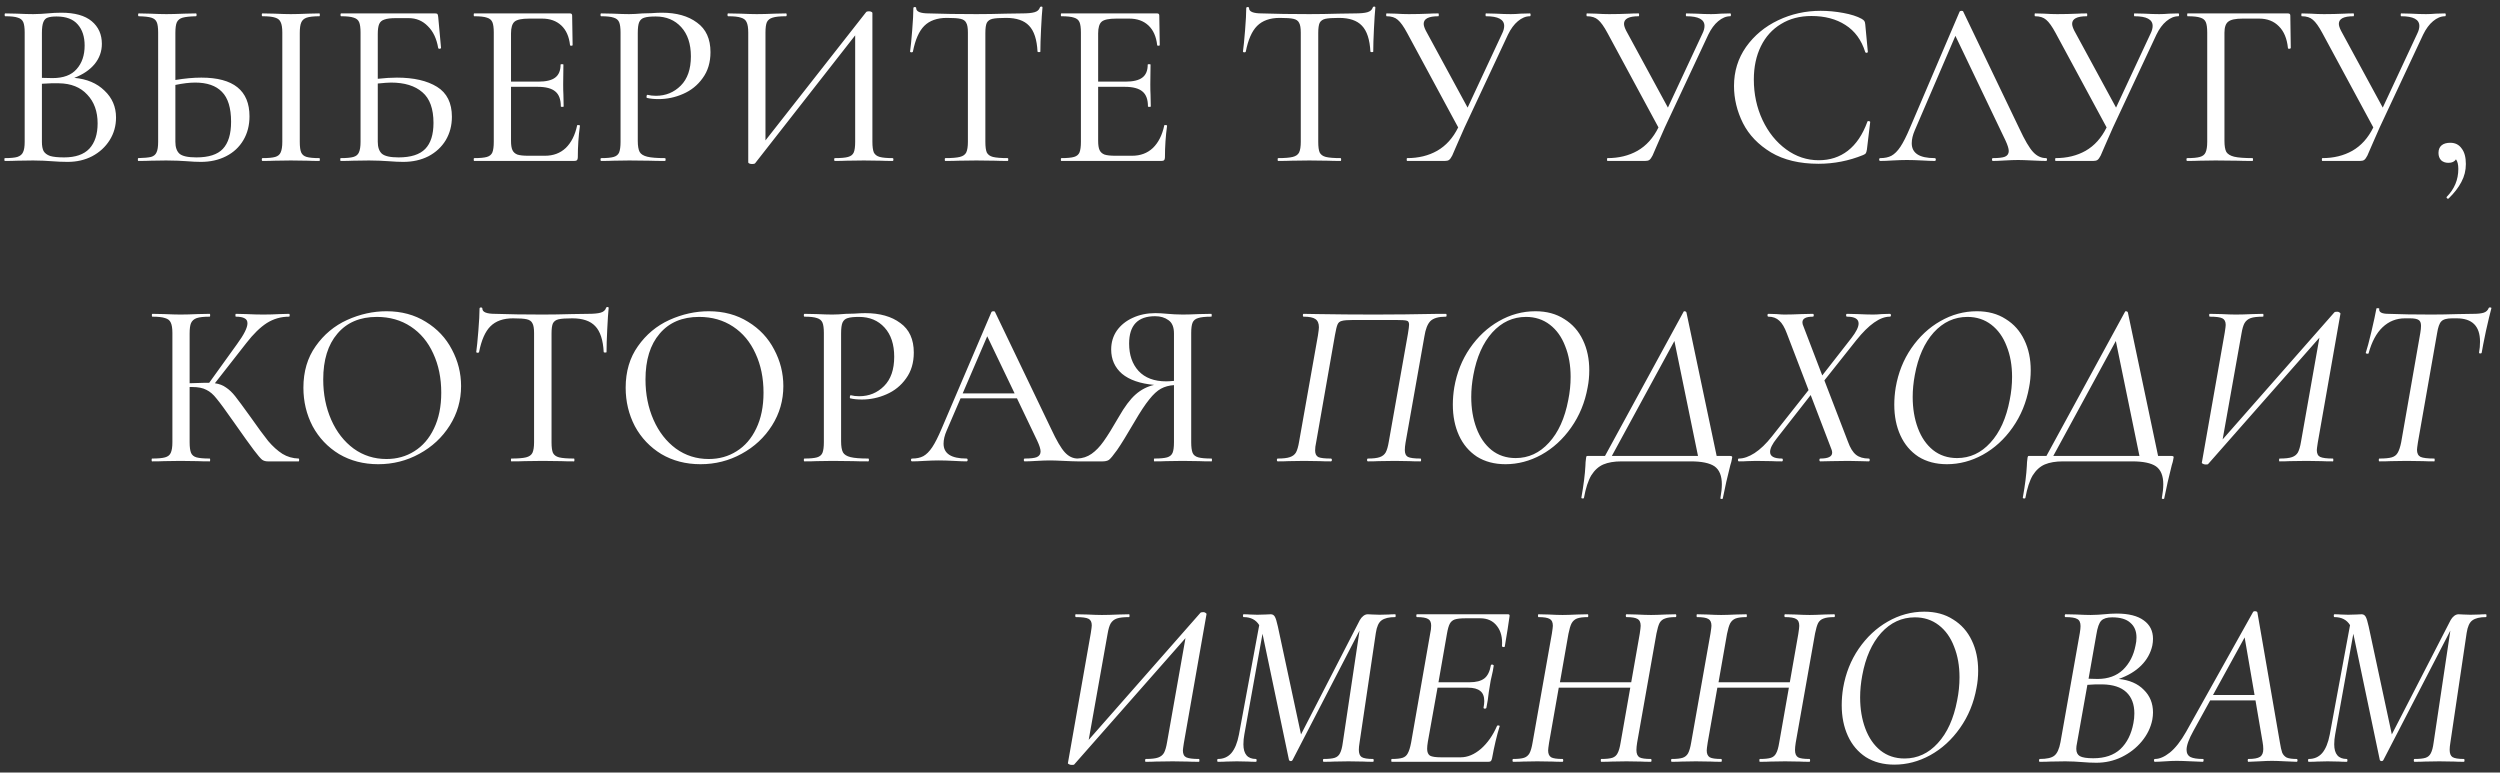 <?xml version="1.0" encoding="UTF-8"?> <svg xmlns="http://www.w3.org/2000/svg" width="233" height="72" viewBox="0 0 233 72" fill="none"><rect x="0" y="0" width="233" height="72" fill="#333333" stroke="none"/> <path d="M6.92 7.256C8.093 7.359 9.032 7.755 9.736 8.444C10.454 9.119 10.814 9.955 10.814 10.952C10.814 11.729 10.616 12.433 10.22 13.064C9.824 13.695 9.281 14.193 8.592 14.56C7.917 14.912 7.155 15.088 6.304 15.088C5.835 15.088 5.321 15.066 4.764 15.022C4.559 15.007 4.317 14.993 4.038 14.978C3.759 14.963 3.444 14.956 3.092 14.956L1.574 14.978C1.295 14.993 0.921 15 0.452 15C0.423 15 0.408 14.956 0.408 14.868C0.408 14.78 0.423 14.736 0.452 14.736C0.98 14.736 1.369 14.699 1.618 14.626C1.882 14.538 2.058 14.391 2.146 14.186C2.249 13.981 2.3 13.658 2.3 13.218V3.032C2.3 2.592 2.256 2.269 2.168 2.064C2.08 1.859 1.911 1.719 1.662 1.646C1.413 1.558 1.024 1.514 0.496 1.514C0.452 1.514 0.43 1.47 0.43 1.382C0.43 1.294 0.452 1.25 0.496 1.25L1.574 1.272C2.19 1.301 2.696 1.316 3.092 1.316C3.356 1.316 3.598 1.309 3.818 1.294C4.053 1.279 4.251 1.265 4.412 1.25C4.867 1.206 5.299 1.184 5.71 1.184C6.971 1.184 7.917 1.448 8.548 1.976C9.179 2.504 9.494 3.208 9.494 4.088C9.494 4.792 9.267 5.423 8.812 5.98C8.357 6.523 7.727 6.948 6.92 7.256ZM5.27 1.536C4.903 1.536 4.625 1.573 4.434 1.646C4.258 1.705 4.126 1.844 4.038 2.064C3.95 2.284 3.906 2.621 3.906 3.076V7.256L4.896 7.278C5.908 7.278 6.656 6.999 7.14 6.442C7.639 5.885 7.888 5.151 7.888 4.242C7.888 3.421 7.675 2.768 7.25 2.284C6.825 1.785 6.165 1.536 5.27 1.536ZM5.974 14.67C7.03 14.67 7.815 14.399 8.328 13.856C8.841 13.299 9.098 12.514 9.098 11.502C9.098 10.387 8.775 9.493 8.13 8.818C7.499 8.129 6.619 7.777 5.49 7.762C5.079 7.747 4.551 7.762 3.906 7.806V13.218C3.906 13.585 3.957 13.871 4.06 14.076C4.177 14.281 4.383 14.435 4.676 14.538C4.969 14.626 5.402 14.67 5.974 14.67ZM18.765 7.234C21.757 7.234 23.253 8.437 23.253 10.842C23.253 11.678 23.063 12.419 22.681 13.064C22.3 13.709 21.765 14.208 21.075 14.56C20.386 14.912 19.601 15.088 18.721 15.088C18.34 15.088 17.885 15.066 17.357 15.022C17.152 15.007 16.888 14.993 16.565 14.978C16.257 14.963 15.898 14.956 15.487 14.956L14.035 14.978C13.757 14.993 13.375 15 12.891 15C12.862 15 12.847 14.956 12.847 14.868C12.847 14.78 12.862 14.736 12.891 14.736C13.434 14.721 13.83 14.685 14.079 14.626C14.329 14.553 14.497 14.413 14.585 14.208C14.688 14.003 14.739 13.673 14.739 13.218V3.032C14.739 2.577 14.695 2.255 14.607 2.064C14.519 1.859 14.351 1.719 14.101 1.646C13.867 1.573 13.478 1.529 12.935 1.514C12.891 1.514 12.869 1.47 12.869 1.382C12.869 1.294 12.891 1.25 12.935 1.25L13.969 1.272C14.585 1.301 15.099 1.316 15.509 1.316C15.949 1.316 16.507 1.301 17.181 1.272L18.259 1.25C18.303 1.25 18.325 1.294 18.325 1.382C18.325 1.47 18.303 1.514 18.259 1.514C17.702 1.529 17.291 1.573 17.027 1.646C16.763 1.719 16.58 1.866 16.477 2.086C16.389 2.291 16.345 2.621 16.345 3.076V7.454C17.225 7.307 18.032 7.234 18.765 7.234ZM29.765 14.736C29.795 14.736 29.809 14.78 29.809 14.868C29.809 14.956 29.795 15 29.765 15C29.311 15 28.951 14.993 28.687 14.978L27.103 14.956L25.585 14.978C25.307 14.993 24.933 15 24.463 15C24.419 15 24.397 14.956 24.397 14.868C24.397 14.78 24.419 14.736 24.463 14.736C25.006 14.736 25.402 14.699 25.651 14.626C25.901 14.553 26.069 14.413 26.157 14.208C26.26 13.988 26.311 13.658 26.311 13.218V3.032C26.311 2.592 26.26 2.269 26.157 2.064C26.069 1.859 25.901 1.719 25.651 1.646C25.402 1.558 25.006 1.514 24.463 1.514C24.419 1.514 24.397 1.47 24.397 1.382C24.397 1.294 24.419 1.25 24.463 1.25L25.585 1.272C26.201 1.301 26.707 1.316 27.103 1.316C27.529 1.316 28.064 1.301 28.709 1.272L29.765 1.25C29.795 1.25 29.809 1.294 29.809 1.382C29.809 1.47 29.795 1.514 29.765 1.514C29.237 1.514 28.841 1.558 28.577 1.646C28.328 1.734 28.159 1.888 28.071 2.108C27.983 2.313 27.939 2.636 27.939 3.076V13.218C27.939 13.673 27.983 14.003 28.071 14.208C28.159 14.413 28.328 14.553 28.577 14.626C28.827 14.699 29.223 14.736 29.765 14.736ZM18.303 14.67C19.447 14.67 20.269 14.406 20.767 13.878C21.281 13.335 21.537 12.492 21.537 11.348C21.537 10.057 21.251 9.126 20.679 8.554C20.122 7.982 19.293 7.696 18.193 7.696C17.665 7.696 17.049 7.769 16.345 7.916V13.218C16.345 13.717 16.47 14.083 16.719 14.318C16.983 14.553 17.511 14.67 18.303 14.67ZM36.991 7.234C38.56 7.234 39.807 7.52 40.731 8.092C41.655 8.664 42.117 9.595 42.117 10.886C42.117 11.693 41.926 12.419 41.545 13.064C41.163 13.695 40.628 14.193 39.939 14.56C39.249 14.912 38.465 15.088 37.585 15.088C37.203 15.088 36.734 15.066 36.177 15.022C35.957 15.007 35.693 14.993 35.385 14.978C35.077 14.963 34.747 14.956 34.395 14.956L32.877 14.978C32.598 14.993 32.224 15 31.755 15C31.725 15 31.711 14.956 31.711 14.868C31.711 14.78 31.725 14.736 31.755 14.736C32.297 14.736 32.693 14.699 32.943 14.626C33.192 14.553 33.361 14.413 33.449 14.208C33.551 13.988 33.603 13.658 33.603 13.218V3.032C33.603 2.592 33.559 2.269 33.471 2.064C33.383 1.859 33.214 1.719 32.965 1.646C32.715 1.558 32.327 1.514 31.799 1.514C31.755 1.514 31.733 1.47 31.733 1.382C31.733 1.294 31.755 1.25 31.799 1.25H40.555C40.672 1.25 40.745 1.272 40.775 1.316C40.804 1.36 40.826 1.448 40.841 1.58L41.105 4.462C41.105 4.506 41.061 4.535 40.973 4.55C40.899 4.55 40.855 4.528 40.841 4.484C40.694 3.604 40.371 2.922 39.873 2.438C39.389 1.939 38.795 1.69 38.091 1.69H36.881C36.411 1.69 36.059 1.734 35.825 1.822C35.59 1.895 35.429 2.035 35.341 2.24C35.253 2.445 35.209 2.753 35.209 3.164V7.344C35.869 7.271 36.463 7.234 36.991 7.234ZM37.145 14.67C38.289 14.67 39.117 14.406 39.631 13.878C40.144 13.35 40.401 12.543 40.401 11.458C40.401 10.138 40.056 9.185 39.367 8.598C38.677 7.997 37.702 7.696 36.441 7.696C36.206 7.696 35.795 7.725 35.209 7.784V13.218C35.209 13.717 35.333 14.083 35.583 14.318C35.847 14.553 36.367 14.67 37.145 14.67ZM53.786 11.7C53.786 11.656 53.83 11.641 53.918 11.656C54.006 11.656 54.05 11.678 54.05 11.722C53.918 12.675 53.852 13.658 53.852 14.67C53.852 14.787 53.823 14.875 53.764 14.934C53.72 14.978 53.632 15 53.5 15H44.194C44.165 15 44.15 14.956 44.15 14.868C44.15 14.78 44.165 14.736 44.194 14.736C44.737 14.736 45.133 14.699 45.382 14.626C45.631 14.553 45.8 14.413 45.888 14.208C45.976 13.988 46.02 13.658 46.02 13.218V3.032C46.02 2.592 45.976 2.269 45.888 2.064C45.8 1.859 45.631 1.719 45.382 1.646C45.133 1.558 44.737 1.514 44.194 1.514C44.165 1.514 44.15 1.47 44.15 1.382C44.15 1.294 44.165 1.25 44.194 1.25H53.126C53.258 1.25 53.324 1.316 53.324 1.448L53.368 4.198C53.368 4.242 53.324 4.264 53.236 4.264C53.163 4.264 53.126 4.242 53.126 4.198C53.038 3.406 52.767 2.797 52.312 2.372C51.857 1.947 51.263 1.734 50.53 1.734H49.32C48.631 1.734 48.176 1.829 47.956 2.02C47.736 2.211 47.626 2.577 47.626 3.12V7.608H50.156C50.889 7.608 51.417 7.483 51.74 7.234C52.077 6.985 52.246 6.581 52.246 6.024C52.246 5.995 52.29 5.98 52.378 5.98C52.466 5.98 52.51 5.995 52.51 6.024L52.488 7.85C52.488 8.275 52.495 8.598 52.51 8.818L52.532 9.918C52.532 9.947 52.488 9.962 52.4 9.962C52.312 9.962 52.268 9.947 52.268 9.918C52.268 9.273 52.099 8.811 51.762 8.532C51.425 8.239 50.875 8.092 50.112 8.092H47.626V13.13C47.626 13.511 47.67 13.797 47.758 13.988C47.846 14.179 48 14.318 48.22 14.406C48.44 14.479 48.777 14.516 49.232 14.516H50.794C51.571 14.516 52.217 14.274 52.73 13.79C53.243 13.291 53.595 12.595 53.786 11.7ZM59.441 13.13C59.441 13.599 59.5 13.944 59.617 14.164C59.734 14.369 59.969 14.516 60.321 14.604C60.673 14.692 61.223 14.736 61.971 14.736C62.015 14.736 62.037 14.78 62.037 14.868C62.037 14.956 62.015 15 61.971 15C61.37 15 60.9 14.993 60.563 14.978L58.649 14.956L57.153 14.978C56.889 14.993 56.515 15 56.031 15C55.987 15 55.965 14.956 55.965 14.868C55.965 14.78 55.987 14.736 56.031 14.736C56.559 14.736 56.948 14.699 57.197 14.626C57.446 14.553 57.615 14.413 57.703 14.208C57.791 13.988 57.835 13.658 57.835 13.218V3.032C57.835 2.592 57.791 2.269 57.703 2.064C57.615 1.859 57.446 1.719 57.197 1.646C56.948 1.558 56.559 1.514 56.031 1.514C55.987 1.514 55.965 1.47 55.965 1.382C55.965 1.294 55.987 1.25 56.031 1.25L57.153 1.272C57.769 1.301 58.26 1.316 58.627 1.316C58.979 1.316 59.397 1.294 59.881 1.25C60.057 1.25 60.328 1.243 60.695 1.228C61.076 1.199 61.406 1.184 61.685 1.184C63.049 1.184 64.142 1.492 64.963 2.108C65.799 2.709 66.217 3.626 66.217 4.858C66.217 5.811 65.975 6.618 65.491 7.278C65.022 7.938 64.413 8.429 63.665 8.752C62.932 9.075 62.169 9.236 61.377 9.236C60.952 9.236 60.592 9.199 60.299 9.126C60.27 9.126 60.255 9.089 60.255 9.016C60.255 8.972 60.262 8.928 60.277 8.884C60.306 8.84 60.336 8.825 60.365 8.84C60.585 8.899 60.842 8.928 61.135 8.928C62.044 8.928 62.814 8.613 63.445 7.982C64.076 7.351 64.391 6.442 64.391 5.254C64.391 4.095 64.09 3.186 63.489 2.526C62.888 1.866 62.096 1.536 61.113 1.536C60.629 1.536 60.277 1.573 60.057 1.646C59.837 1.705 59.676 1.844 59.573 2.064C59.485 2.269 59.441 2.607 59.441 3.076V13.13ZM83.2 14.736C83.244 14.736 83.266 14.78 83.266 14.868C83.266 14.956 83.244 15 83.2 15C82.73 15 82.364 14.993 82.1 14.978L80.516 14.956L78.866 14.978C78.602 14.993 78.25 15 77.81 15C77.766 15 77.744 14.956 77.744 14.868C77.744 14.78 77.766 14.736 77.81 14.736C78.382 14.736 78.792 14.699 79.042 14.626C79.306 14.553 79.482 14.413 79.57 14.208C79.658 14.003 79.702 13.673 79.702 13.218V3.296L70.374 15.22C70.33 15.264 70.234 15.286 70.088 15.286C70 15.286 69.919 15.271 69.846 15.242C69.772 15.213 69.736 15.176 69.736 15.132V3.032C69.736 2.592 69.684 2.269 69.582 2.064C69.494 1.859 69.318 1.719 69.054 1.646C68.804 1.558 68.408 1.514 67.866 1.514C67.822 1.514 67.8 1.47 67.8 1.382C67.8 1.294 67.822 1.25 67.866 1.25L69.01 1.272C69.655 1.301 70.161 1.316 70.528 1.316C71.012 1.316 71.576 1.301 72.222 1.272L73.256 1.25C73.3 1.25 73.322 1.294 73.322 1.382C73.322 1.47 73.3 1.514 73.256 1.514C72.684 1.514 72.266 1.558 72.002 1.646C71.752 1.719 71.576 1.859 71.474 2.064C71.386 2.269 71.342 2.592 71.342 3.032V13.086L80.714 1.14C80.758 1.081 80.846 1.052 80.978 1.052C81.066 1.052 81.139 1.067 81.198 1.096C81.271 1.125 81.308 1.162 81.308 1.206V13.218C81.308 13.658 81.352 13.988 81.44 14.208C81.542 14.413 81.726 14.553 81.99 14.626C82.254 14.699 82.657 14.736 83.2 14.736ZM88.25 1.668C87.341 1.668 86.637 1.917 86.138 2.416C85.654 2.9 85.302 3.699 85.082 4.814C85.068 4.858 85.016 4.88 84.928 4.88C84.855 4.865 84.818 4.843 84.818 4.814C84.877 4.403 84.943 3.743 85.016 2.834C85.09 1.925 85.126 1.235 85.126 0.766C85.126 0.693 85.17 0.656 85.258 0.656C85.346 0.656 85.39 0.693 85.39 0.766C85.39 1.089 85.786 1.25 86.578 1.25C87.84 1.294 89.314 1.316 91 1.316C91.866 1.316 92.782 1.301 93.75 1.272L95.246 1.25C95.774 1.25 96.163 1.213 96.412 1.14C96.676 1.067 96.845 0.92 96.918 0.7C96.933 0.641 96.977 0.612 97.05 0.612C97.124 0.612 97.16 0.641 97.16 0.7C97.116 1.125 97.072 1.785 97.028 2.68C96.984 3.56 96.962 4.271 96.962 4.814C96.962 4.843 96.918 4.858 96.83 4.858C96.757 4.858 96.713 4.843 96.698 4.814C96.64 3.685 96.376 2.878 95.906 2.394C95.452 1.91 94.74 1.668 93.772 1.668C93.186 1.668 92.76 1.697 92.496 1.756C92.247 1.815 92.071 1.939 91.968 2.13C91.88 2.321 91.836 2.636 91.836 3.076V13.218C91.836 13.673 91.88 14.003 91.968 14.208C92.071 14.413 92.262 14.553 92.54 14.626C92.834 14.699 93.296 14.736 93.926 14.736C93.956 14.736 93.97 14.78 93.97 14.868C93.97 14.956 93.956 15 93.926 15C93.428 15 93.032 14.993 92.738 14.978L91 14.956L89.328 14.978C89.035 14.993 88.624 15 88.096 15C88.067 15 88.052 14.956 88.052 14.868C88.052 14.78 88.067 14.736 88.096 14.736C88.712 14.736 89.167 14.699 89.46 14.626C89.754 14.553 89.952 14.413 90.054 14.208C90.157 13.988 90.208 13.658 90.208 13.218V3.032C90.208 2.607 90.157 2.306 90.054 2.13C89.966 1.939 89.79 1.815 89.526 1.756C89.277 1.697 88.852 1.668 88.25 1.668ZM108.507 11.7C108.507 11.656 108.551 11.641 108.639 11.656C108.727 11.656 108.771 11.678 108.771 11.722C108.639 12.675 108.573 13.658 108.573 14.67C108.573 14.787 108.543 14.875 108.485 14.934C108.441 14.978 108.353 15 108.221 15H98.915C98.885 15 98.871 14.956 98.871 14.868C98.871 14.78 98.885 14.736 98.915 14.736C99.457 14.736 99.853 14.699 100.103 14.626C100.352 14.553 100.521 14.413 100.609 14.208C100.697 13.988 100.741 13.658 100.741 13.218V3.032C100.741 2.592 100.697 2.269 100.609 2.064C100.521 1.859 100.352 1.719 100.103 1.646C99.853 1.558 99.457 1.514 98.915 1.514C98.885 1.514 98.871 1.47 98.871 1.382C98.871 1.294 98.885 1.25 98.915 1.25H107.847C107.979 1.25 108.045 1.316 108.045 1.448L108.089 4.198C108.089 4.242 108.045 4.264 107.957 4.264C107.883 4.264 107.847 4.242 107.847 4.198C107.759 3.406 107.487 2.797 107.033 2.372C106.578 1.947 105.984 1.734 105.251 1.734H104.041C103.351 1.734 102.897 1.829 102.677 2.02C102.457 2.211 102.347 2.577 102.347 3.12V7.608H104.877C105.61 7.608 106.138 7.483 106.461 7.234C106.798 6.985 106.967 6.581 106.967 6.024C106.967 5.995 107.011 5.98 107.099 5.98C107.187 5.98 107.231 5.995 107.231 6.024L107.209 7.85C107.209 8.275 107.216 8.598 107.231 8.818L107.253 9.918C107.253 9.947 107.209 9.962 107.121 9.962C107.033 9.962 106.989 9.947 106.989 9.918C106.989 9.273 106.82 8.811 106.483 8.532C106.145 8.239 105.595 8.092 104.833 8.092H102.347V13.13C102.347 13.511 102.391 13.797 102.479 13.988C102.567 14.179 102.721 14.318 102.941 14.406C103.161 14.479 103.498 14.516 103.953 14.516H105.515C106.292 14.516 106.937 14.274 107.451 13.79C107.964 13.291 108.316 12.595 108.507 11.7ZM119.274 1.668C118.365 1.668 117.661 1.917 117.162 2.416C116.678 2.9 116.326 3.699 116.106 4.814C116.091 4.858 116.04 4.88 115.952 4.88C115.879 4.865 115.842 4.843 115.842 4.814C115.901 4.403 115.967 3.743 116.04 2.834C116.113 1.925 116.15 1.235 116.15 0.766C116.15 0.693 116.194 0.656 116.282 0.656C116.37 0.656 116.414 0.693 116.414 0.766C116.414 1.089 116.81 1.25 117.602 1.25C118.863 1.294 120.337 1.316 122.024 1.316C122.889 1.316 123.806 1.301 124.774 1.272L126.27 1.25C126.798 1.25 127.187 1.213 127.436 1.14C127.7 1.067 127.869 0.92 127.942 0.7C127.957 0.641 128.001 0.612 128.074 0.612C128.147 0.612 128.184 0.641 128.184 0.7C128.14 1.125 128.096 1.785 128.052 2.68C128.008 3.56 127.986 4.271 127.986 4.814C127.986 4.843 127.942 4.858 127.854 4.858C127.781 4.858 127.737 4.843 127.722 4.814C127.663 3.685 127.399 2.878 126.93 2.394C126.475 1.91 125.764 1.668 124.796 1.668C124.209 1.668 123.784 1.697 123.52 1.756C123.271 1.815 123.095 1.939 122.992 2.13C122.904 2.321 122.86 2.636 122.86 3.076V13.218C122.86 13.673 122.904 14.003 122.992 14.208C123.095 14.413 123.285 14.553 123.564 14.626C123.857 14.699 124.319 14.736 124.95 14.736C124.979 14.736 124.994 14.78 124.994 14.868C124.994 14.956 124.979 15 124.95 15C124.451 15 124.055 14.993 123.762 14.978L122.024 14.956L120.352 14.978C120.059 14.993 119.648 15 119.12 15C119.091 15 119.076 14.956 119.076 14.868C119.076 14.78 119.091 14.736 119.12 14.736C119.736 14.736 120.191 14.699 120.484 14.626C120.777 14.553 120.975 14.413 121.078 14.208C121.181 13.988 121.232 13.658 121.232 13.218V3.032C121.232 2.607 121.181 2.306 121.078 2.13C120.99 1.939 120.814 1.815 120.55 1.756C120.301 1.697 119.875 1.668 119.274 1.668ZM142.588 1.25C142.632 1.25 142.654 1.294 142.654 1.382C142.654 1.47 142.632 1.514 142.588 1.514C142.207 1.514 141.833 1.668 141.466 1.976C141.114 2.269 140.806 2.687 140.542 3.23L136.494 11.876C136.304 12.316 136.142 12.683 136.01 12.976C135.893 13.255 135.79 13.489 135.702 13.68C135.57 14.003 135.453 14.274 135.35 14.494C135.248 14.699 135.145 14.839 135.042 14.912C134.954 14.971 134.822 15 134.646 15H131.148C131.119 15 131.104 14.956 131.104 14.868C131.104 14.78 131.119 14.736 131.148 14.736C132.204 14.736 133.136 14.509 133.942 14.054C134.764 13.585 135.416 12.859 135.9 11.876L131.148 3.076C130.826 2.475 130.532 2.064 130.268 1.844C130.019 1.624 129.674 1.514 129.234 1.514C129.205 1.514 129.19 1.47 129.19 1.382C129.19 1.294 129.205 1.25 129.234 1.25L130.07 1.272C130.51 1.301 130.921 1.316 131.302 1.316C131.933 1.316 132.571 1.301 133.216 1.272C133.422 1.257 133.7 1.25 134.052 1.25C134.082 1.25 134.096 1.294 134.096 1.382C134.096 1.47 134.082 1.514 134.052 1.514C133.143 1.514 132.688 1.749 132.688 2.218C132.688 2.379 132.754 2.592 132.886 2.856L136.78 10.028L139.992 3.142C140.124 2.878 140.19 2.636 140.19 2.416C140.19 1.815 139.626 1.514 138.496 1.514C138.467 1.514 138.452 1.47 138.452 1.382C138.452 1.294 138.467 1.25 138.496 1.25L139.42 1.272C139.948 1.301 140.41 1.316 140.806 1.316C141.1 1.316 141.408 1.301 141.73 1.272L142.588 1.25ZM161.258 1.25C161.302 1.25 161.324 1.294 161.324 1.382C161.324 1.47 161.302 1.514 161.258 1.514C160.877 1.514 160.503 1.668 160.136 1.976C159.784 2.269 159.476 2.687 159.212 3.23L155.164 11.876C154.973 12.316 154.812 12.683 154.68 12.976C154.563 13.255 154.46 13.489 154.372 13.68C154.24 14.003 154.123 14.274 154.02 14.494C153.917 14.699 153.815 14.839 153.712 14.912C153.624 14.971 153.492 15 153.316 15H149.818C149.789 15 149.774 14.956 149.774 14.868C149.774 14.78 149.789 14.736 149.818 14.736C150.874 14.736 151.805 14.509 152.612 14.054C153.433 13.585 154.086 12.859 154.57 11.876L149.818 3.076C149.495 2.475 149.202 2.064 148.938 1.844C148.689 1.624 148.344 1.514 147.904 1.514C147.875 1.514 147.86 1.47 147.86 1.382C147.86 1.294 147.875 1.25 147.904 1.25L148.74 1.272C149.18 1.301 149.591 1.316 149.972 1.316C150.603 1.316 151.241 1.301 151.886 1.272C152.091 1.257 152.37 1.25 152.722 1.25C152.751 1.25 152.766 1.294 152.766 1.382C152.766 1.47 152.751 1.514 152.722 1.514C151.813 1.514 151.358 1.749 151.358 2.218C151.358 2.379 151.424 2.592 151.556 2.856L155.45 10.028L158.662 3.142C158.794 2.878 158.86 2.636 158.86 2.416C158.86 1.815 158.295 1.514 157.166 1.514C157.137 1.514 157.122 1.47 157.122 1.382C157.122 1.294 157.137 1.25 157.166 1.25L158.09 1.272C158.618 1.301 159.08 1.316 159.476 1.316C159.769 1.316 160.077 1.301 160.4 1.272L161.258 1.25ZM169.683 1.008C170.373 1.008 171.077 1.074 171.795 1.206C172.514 1.338 173.086 1.521 173.511 1.756C173.629 1.829 173.709 1.895 173.753 1.954C173.797 2.013 173.827 2.115 173.841 2.262L174.083 4.836C174.083 4.88 174.047 4.909 173.973 4.924C173.9 4.924 173.856 4.902 173.841 4.858C173.489 3.729 172.873 2.885 171.993 2.328C171.128 1.771 170.072 1.492 168.825 1.492C167.74 1.492 166.794 1.741 165.987 2.24C165.181 2.724 164.557 3.413 164.117 4.308C163.677 5.203 163.457 6.237 163.457 7.41C163.457 8.774 163.729 10.035 164.271 11.194C164.814 12.338 165.547 13.247 166.471 13.922C167.395 14.597 168.407 14.934 169.507 14.934C170.549 14.934 171.451 14.641 172.213 14.054C172.991 13.453 173.599 12.551 174.039 11.348C174.039 11.304 174.069 11.282 174.127 11.282C174.171 11.282 174.208 11.289 174.237 11.304C174.281 11.319 174.303 11.341 174.303 11.37L173.995 13.944C173.966 14.12 173.929 14.237 173.885 14.296C173.856 14.34 173.775 14.391 173.643 14.45C172.309 14.993 170.923 15.264 169.485 15.264C167.725 15.264 166.251 14.912 165.063 14.208C163.875 13.489 163.003 12.58 162.445 11.48C161.888 10.365 161.609 9.207 161.609 8.004C161.609 6.655 161.983 5.445 162.731 4.374C163.494 3.303 164.491 2.475 165.723 1.888C166.955 1.301 168.275 1.008 169.683 1.008ZM190.692 14.736C190.751 14.736 190.78 14.78 190.78 14.868C190.78 14.956 190.751 15 190.692 15C190.413 15 189.981 14.985 189.394 14.956C188.807 14.927 188.375 14.912 188.096 14.912C187.759 14.912 187.341 14.927 186.842 14.956C186.373 14.985 186.006 15 185.742 15C185.683 15 185.654 14.956 185.654 14.868C185.654 14.78 185.683 14.736 185.742 14.736C186.27 14.736 186.644 14.692 186.864 14.604C187.099 14.501 187.216 14.325 187.216 14.076C187.216 13.856 187.113 13.526 186.908 13.086L182.244 3.34L178.46 12.14C178.269 12.58 178.174 12.983 178.174 13.35C178.174 14.274 178.885 14.736 180.308 14.736C180.381 14.736 180.418 14.78 180.418 14.868C180.418 14.956 180.381 15 180.308 15C180.044 15 179.663 14.985 179.164 14.956C178.607 14.927 178.123 14.912 177.712 14.912C177.345 14.912 176.898 14.927 176.37 14.956C175.93 14.985 175.556 15 175.248 15C175.175 15 175.138 14.956 175.138 14.868C175.138 14.78 175.175 14.736 175.248 14.736C175.659 14.736 176.003 14.663 176.282 14.516C176.575 14.355 176.854 14.076 177.118 13.68C177.382 13.284 177.675 12.705 177.998 11.942L182.64 1.074C182.669 1.03 182.728 1.008 182.816 1.008C182.904 1.008 182.955 1.03 182.97 1.074L188.206 11.986C188.705 13.057 189.13 13.783 189.482 14.164C189.834 14.545 190.237 14.736 190.692 14.736ZM203.024 1.25C203.068 1.25 203.09 1.294 203.09 1.382C203.09 1.47 203.068 1.514 203.024 1.514C202.642 1.514 202.268 1.668 201.902 1.976C201.55 2.269 201.242 2.687 200.978 3.23L196.93 11.876C196.739 12.316 196.578 12.683 196.446 12.976C196.328 13.255 196.226 13.489 196.138 13.68C196.006 14.003 195.888 14.274 195.786 14.494C195.683 14.699 195.58 14.839 195.478 14.912C195.39 14.971 195.258 15 195.082 15H191.584C191.554 15 191.54 14.956 191.54 14.868C191.54 14.78 191.554 14.736 191.584 14.736C192.64 14.736 193.571 14.509 194.378 14.054C195.199 13.585 195.852 12.859 196.336 11.876L191.584 3.076C191.261 2.475 190.968 2.064 190.704 1.844C190.454 1.624 190.11 1.514 189.67 1.514C189.64 1.514 189.626 1.47 189.626 1.382C189.626 1.294 189.64 1.25 189.67 1.25L190.506 1.272C190.946 1.301 191.356 1.316 191.738 1.316C192.368 1.316 193.006 1.301 193.652 1.272C193.857 1.257 194.136 1.25 194.488 1.25C194.517 1.25 194.532 1.294 194.532 1.382C194.532 1.47 194.517 1.514 194.488 1.514C193.578 1.514 193.124 1.749 193.124 2.218C193.124 2.379 193.19 2.592 193.322 2.856L197.216 10.028L200.428 3.142C200.56 2.878 200.626 2.636 200.626 2.416C200.626 1.815 200.061 1.514 198.932 1.514C198.902 1.514 198.888 1.47 198.888 1.382C198.888 1.294 198.902 1.25 198.932 1.25L199.856 1.272C200.384 1.301 200.846 1.316 201.242 1.316C201.535 1.316 201.843 1.301 202.166 1.272L203.024 1.25ZM203.843 15C203.799 15 203.777 14.956 203.777 14.868C203.777 14.78 203.799 14.736 203.843 14.736C204.386 14.736 204.782 14.699 205.031 14.626C205.295 14.553 205.471 14.413 205.559 14.208C205.662 13.988 205.713 13.658 205.713 13.218V3.032C205.713 2.592 205.669 2.269 205.581 2.064C205.493 1.859 205.325 1.719 205.075 1.646C204.826 1.558 204.43 1.514 203.887 1.514C203.858 1.514 203.843 1.47 203.843 1.382C203.843 1.294 203.858 1.25 203.887 1.25H213.237C213.384 1.25 213.457 1.316 213.457 1.448L213.501 4.462C213.501 4.506 213.457 4.535 213.369 4.55C213.281 4.55 213.237 4.528 213.237 4.484C213.149 3.604 212.871 2.929 212.401 2.46C211.932 1.976 211.316 1.734 210.553 1.734H209.013C208.353 1.734 207.906 1.829 207.671 2.02C207.437 2.196 207.319 2.541 207.319 3.054V13.13C207.319 13.599 207.378 13.944 207.495 14.164C207.627 14.369 207.869 14.516 208.221 14.604C208.588 14.692 209.16 14.736 209.937 14.736C209.967 14.736 209.981 14.78 209.981 14.868C209.981 14.956 209.967 15 209.937 15C209.336 15 208.867 14.993 208.529 14.978L206.483 14.956L204.987 14.978C204.709 14.993 204.327 15 203.843 15ZM227.881 1.25C227.925 1.25 227.947 1.294 227.947 1.382C227.947 1.47 227.925 1.514 227.881 1.514C227.5 1.514 227.126 1.668 226.759 1.976C226.407 2.269 226.099 2.687 225.835 3.23L221.787 11.876C221.596 12.316 221.435 12.683 221.303 12.976C221.186 13.255 221.083 13.489 220.995 13.68C220.863 14.003 220.746 14.274 220.643 14.494C220.54 14.699 220.438 14.839 220.335 14.912C220.247 14.971 220.115 15 219.939 15H216.441C216.412 15 216.397 14.956 216.397 14.868C216.397 14.78 216.412 14.736 216.441 14.736C217.497 14.736 218.428 14.509 219.235 14.054C220.056 13.585 220.709 12.859 221.193 11.876L216.441 3.076C216.118 2.475 215.825 2.064 215.561 1.844C215.312 1.624 214.967 1.514 214.527 1.514C214.498 1.514 214.483 1.47 214.483 1.382C214.483 1.294 214.498 1.25 214.527 1.25L215.363 1.272C215.803 1.301 216.214 1.316 216.595 1.316C217.226 1.316 217.864 1.301 218.509 1.272C218.714 1.257 218.993 1.25 219.345 1.25C219.374 1.25 219.389 1.294 219.389 1.382C219.389 1.47 219.374 1.514 219.345 1.514C218.436 1.514 217.981 1.749 217.981 2.218C217.981 2.379 218.047 2.592 218.179 2.856L222.073 10.028L225.285 3.142C225.417 2.878 225.483 2.636 225.483 2.416C225.483 1.815 224.918 1.514 223.789 1.514C223.76 1.514 223.745 1.47 223.745 1.382C223.745 1.294 223.76 1.25 223.789 1.25L224.713 1.272C225.241 1.301 225.703 1.316 226.099 1.316C226.392 1.316 226.7 1.301 227.023 1.272L227.881 1.25ZM228.367 13.306C228.822 13.306 229.174 13.482 229.423 13.834C229.687 14.171 229.819 14.655 229.819 15.286C229.819 15.887 229.68 16.445 229.401 16.958C229.137 17.471 228.741 17.985 228.213 18.498C228.198 18.513 228.176 18.52 228.147 18.52C228.103 18.52 228.066 18.498 228.037 18.454C228.008 18.41 228.008 18.373 228.037 18.344C228.756 17.611 229.115 16.745 229.115 15.748C229.115 15.337 229.042 15.037 228.895 14.846C228.763 15.066 228.528 15.176 228.191 15.176C227.912 15.176 227.685 15.095 227.509 14.934C227.348 14.758 227.267 14.531 227.267 14.252C227.267 13.944 227.362 13.709 227.553 13.548C227.744 13.387 228.015 13.306 228.367 13.306ZM27.837 42.736C27.866 42.736 27.881 42.78 27.881 42.868C27.881 42.956 27.866 43 27.837 43H24.955C24.749 43 24.573 42.949 24.427 42.846C24.28 42.729 24.023 42.428 23.657 41.944C23.29 41.46 22.659 40.58 21.765 39.304C21.017 38.233 20.489 37.515 20.181 37.148C19.887 36.767 19.572 36.495 19.235 36.334C18.912 36.158 18.472 36.07 17.915 36.07H17.673V41.218C17.673 41.658 17.717 41.988 17.805 42.208C17.893 42.413 18.061 42.553 18.311 42.626C18.575 42.699 18.985 42.736 19.543 42.736C19.572 42.736 19.587 42.78 19.587 42.868C19.587 42.956 19.572 43 19.543 43C19.073 43 18.699 42.993 18.421 42.978L16.815 42.956L15.297 42.978C15.018 42.993 14.644 43 14.175 43C14.145 43 14.131 42.956 14.131 42.868C14.131 42.78 14.145 42.736 14.175 42.736C14.732 42.736 15.135 42.699 15.385 42.626C15.649 42.553 15.825 42.413 15.913 42.208C16.015 41.988 16.067 41.658 16.067 41.218V31.032C16.067 30.592 16.015 30.269 15.913 30.064C15.825 29.859 15.649 29.719 15.385 29.646C15.135 29.558 14.739 29.514 14.197 29.514C14.167 29.514 14.153 29.47 14.153 29.382C14.153 29.294 14.167 29.25 14.197 29.25L15.297 29.272C15.942 29.301 16.448 29.316 16.815 29.316C17.255 29.316 17.797 29.301 18.443 29.272L19.543 29.25C19.572 29.25 19.587 29.294 19.587 29.382C19.587 29.47 19.572 29.514 19.543 29.514C19 29.514 18.597 29.558 18.333 29.646C18.083 29.734 17.907 29.888 17.805 30.108C17.717 30.313 17.673 30.636 17.673 31.076V35.718C18.465 35.689 18.956 35.674 19.147 35.674H19.499L22.095 32.066C22.74 31.186 23.063 30.541 23.063 30.13C23.063 29.91 22.975 29.756 22.799 29.668C22.623 29.565 22.351 29.514 21.985 29.514C21.955 29.514 21.941 29.47 21.941 29.382C21.941 29.294 21.955 29.25 21.985 29.25L22.931 29.272C23.517 29.301 24.053 29.316 24.537 29.316C25.05 29.316 25.571 29.301 26.099 29.272L26.935 29.25C26.979 29.25 27.001 29.294 27.001 29.382C27.001 29.47 26.979 29.514 26.935 29.514C26.187 29.514 25.497 29.712 24.867 30.108C24.251 30.504 23.613 31.127 22.953 31.978L20.027 35.718C20.437 35.777 20.782 35.909 21.061 36.114C21.354 36.305 21.64 36.576 21.919 36.928C22.197 37.28 22.674 37.925 23.349 38.864C24.038 39.847 24.588 40.595 24.999 41.108C25.424 41.607 25.864 42.003 26.319 42.296C26.773 42.575 27.279 42.721 27.837 42.736ZM35.251 43.264C33.887 43.264 32.67 42.949 31.599 42.318C30.543 41.673 29.722 40.807 29.135 39.722C28.563 38.622 28.277 37.427 28.277 36.136C28.277 34.625 28.659 33.335 29.421 32.264C30.184 31.179 31.159 30.365 32.347 29.822C33.55 29.279 34.775 29.008 36.021 29.008C37.415 29.008 38.639 29.338 39.695 29.998C40.751 30.643 41.558 31.501 42.115 32.572C42.687 33.643 42.973 34.779 42.973 35.982C42.973 37.317 42.621 38.541 41.917 39.656C41.213 40.771 40.267 41.651 39.079 42.296C37.906 42.941 36.63 43.264 35.251 43.264ZM36.021 42.78C36.989 42.78 37.855 42.538 38.617 42.054C39.395 41.57 40.003 40.866 40.443 39.942C40.898 39.003 41.125 37.889 41.125 36.598C41.125 35.234 40.876 34.017 40.377 32.946C39.893 31.875 39.197 31.039 38.287 30.438C37.378 29.837 36.322 29.536 35.119 29.536C33.55 29.536 32.325 30.057 31.445 31.098C30.565 32.125 30.125 33.547 30.125 35.366C30.125 36.745 30.375 37.999 30.873 39.128C31.372 40.257 32.069 41.152 32.963 41.812C33.858 42.457 34.877 42.78 36.021 42.78ZM47.817 29.668C46.907 29.668 46.203 29.917 45.705 30.416C45.221 30.9 44.869 31.699 44.649 32.814C44.634 32.858 44.583 32.88 44.495 32.88C44.422 32.865 44.385 32.843 44.385 32.814C44.444 32.403 44.51 31.743 44.583 30.834C44.656 29.925 44.693 29.235 44.693 28.766C44.693 28.693 44.737 28.656 44.825 28.656C44.913 28.656 44.957 28.693 44.957 28.766C44.957 29.089 45.353 29.25 46.145 29.25C47.406 29.294 48.88 29.316 50.567 29.316C51.432 29.316 52.349 29.301 53.317 29.272L54.813 29.25C55.341 29.25 55.73 29.213 55.979 29.14C56.243 29.067 56.411 28.92 56.485 28.7C56.499 28.641 56.544 28.612 56.617 28.612C56.69 28.612 56.727 28.641 56.727 28.7C56.683 29.125 56.639 29.785 56.595 30.68C56.551 31.56 56.529 32.271 56.529 32.814C56.529 32.843 56.485 32.858 56.397 32.858C56.324 32.858 56.279 32.843 56.265 32.814C56.206 31.685 55.942 30.878 55.473 30.394C55.018 29.91 54.307 29.668 53.339 29.668C52.752 29.668 52.327 29.697 52.063 29.756C51.813 29.815 51.638 29.939 51.535 30.13C51.447 30.321 51.403 30.636 51.403 31.076V41.218C51.403 41.673 51.447 42.003 51.535 42.208C51.638 42.413 51.828 42.553 52.107 42.626C52.4 42.699 52.862 42.736 53.493 42.736C53.522 42.736 53.537 42.78 53.537 42.868C53.537 42.956 53.522 43 53.493 43C52.994 43 52.598 42.993 52.305 42.978L50.567 42.956L48.895 42.978C48.602 42.993 48.191 43 47.663 43C47.633 43 47.619 42.956 47.619 42.868C47.619 42.78 47.633 42.736 47.663 42.736C48.279 42.736 48.733 42.699 49.027 42.626C49.32 42.553 49.518 42.413 49.621 42.208C49.724 41.988 49.775 41.658 49.775 41.218V31.032C49.775 30.607 49.724 30.306 49.621 30.13C49.533 29.939 49.357 29.815 49.093 29.756C48.843 29.697 48.418 29.668 47.817 29.668ZM65.286 43.264C63.922 43.264 62.705 42.949 61.634 42.318C60.578 41.673 59.757 40.807 59.17 39.722C58.598 38.622 58.312 37.427 58.312 36.136C58.312 34.625 58.694 33.335 59.456 32.264C60.219 31.179 61.194 30.365 62.382 29.822C63.585 29.279 64.81 29.008 66.056 29.008C67.45 29.008 68.674 29.338 69.73 29.998C70.786 30.643 71.593 31.501 72.15 32.572C72.722 33.643 73.008 34.779 73.008 35.982C73.008 37.317 72.656 38.541 71.952 39.656C71.248 40.771 70.302 41.651 69.114 42.296C67.941 42.941 66.665 43.264 65.286 43.264ZM66.056 42.78C67.024 42.78 67.89 42.538 68.652 42.054C69.43 41.57 70.038 40.866 70.478 39.942C70.933 39.003 71.16 37.889 71.16 36.598C71.16 35.234 70.911 34.017 70.412 32.946C69.928 31.875 69.232 31.039 68.322 30.438C67.413 29.837 66.357 29.536 65.154 29.536C63.585 29.536 62.36 30.057 61.48 31.098C60.6 32.125 60.16 33.547 60.16 35.366C60.16 36.745 60.41 37.999 60.908 39.128C61.407 40.257 62.104 41.152 62.998 41.812C63.893 42.457 64.912 42.78 66.056 42.78ZM78.39 41.13C78.39 41.599 78.449 41.944 78.566 42.164C78.683 42.369 78.918 42.516 79.27 42.604C79.622 42.692 80.172 42.736 80.92 42.736C80.964 42.736 80.986 42.78 80.986 42.868C80.986 42.956 80.964 43 80.92 43C80.319 43 79.85 42.993 79.512 42.978L77.598 42.956L76.102 42.978C75.838 42.993 75.464 43 74.98 43C74.936 43 74.914 42.956 74.914 42.868C74.914 42.78 74.936 42.736 74.98 42.736C75.508 42.736 75.897 42.699 76.146 42.626C76.395 42.553 76.564 42.413 76.652 42.208C76.74 41.988 76.784 41.658 76.784 41.218V31.032C76.784 30.592 76.74 30.269 76.652 30.064C76.564 29.859 76.395 29.719 76.146 29.646C75.897 29.558 75.508 29.514 74.98 29.514C74.936 29.514 74.914 29.47 74.914 29.382C74.914 29.294 74.936 29.25 74.98 29.25L76.102 29.272C76.718 29.301 77.21 29.316 77.576 29.316C77.928 29.316 78.346 29.294 78.83 29.25C79.006 29.25 79.278 29.243 79.644 29.228C80.025 29.199 80.356 29.184 80.634 29.184C81.998 29.184 83.091 29.492 83.912 30.108C84.748 30.709 85.166 31.626 85.166 32.858C85.166 33.811 84.924 34.618 84.44 35.278C83.971 35.938 83.362 36.429 82.614 36.752C81.881 37.075 81.118 37.236 80.326 37.236C79.901 37.236 79.541 37.199 79.248 37.126C79.219 37.126 79.204 37.089 79.204 37.016C79.204 36.972 79.212 36.928 79.226 36.884C79.255 36.84 79.285 36.825 79.314 36.84C79.534 36.899 79.791 36.928 80.084 36.928C80.993 36.928 81.763 36.613 82.394 35.982C83.025 35.351 83.34 34.442 83.34 33.254C83.34 32.095 83.04 31.186 82.438 30.526C81.837 29.866 81.045 29.536 80.062 29.536C79.578 29.536 79.226 29.573 79.006 29.646C78.786 29.705 78.625 29.844 78.522 30.064C78.434 30.269 78.39 30.607 78.39 31.076V41.13ZM100.458 42.736C100.516 42.736 100.546 42.78 100.546 42.868C100.546 42.956 100.516 43 100.458 43C100.179 43 99.746 42.985 99.16 42.956C98.573 42.927 98.14 42.912 97.862 42.912C97.524 42.912 97.106 42.927 96.608 42.956C96.138 42.985 95.772 43 95.508 43C95.449 43 95.42 42.956 95.42 42.868C95.42 42.78 95.449 42.736 95.508 42.736C96.036 42.736 96.41 42.692 96.63 42.604C96.864 42.501 96.982 42.325 96.982 42.076C96.982 41.856 96.879 41.526 96.674 41.086L94.782 37.126H89.524L88.226 40.14C88.035 40.58 87.94 40.983 87.94 41.35C87.94 42.274 88.651 42.736 90.074 42.736C90.147 42.736 90.184 42.78 90.184 42.868C90.184 42.956 90.147 43 90.074 43C89.81 43 89.428 42.985 88.93 42.956C88.372 42.927 87.888 42.912 87.478 42.912C87.111 42.912 86.664 42.927 86.136 42.956C85.696 42.985 85.322 43 85.014 43C84.94 43 84.904 42.956 84.904 42.868C84.904 42.78 84.94 42.736 85.014 42.736C85.424 42.736 85.769 42.663 86.048 42.516C86.341 42.355 86.62 42.076 86.884 41.68C87.148 41.284 87.441 40.705 87.764 39.942L92.406 29.074C92.435 29.03 92.494 29.008 92.582 29.008C92.67 29.008 92.721 29.03 92.736 29.074L97.972 39.986C98.47 41.057 98.896 41.783 99.248 42.164C99.6 42.545 100.003 42.736 100.458 42.736ZM89.722 36.664H94.562L92.01 31.34L89.722 36.664ZM112.912 42.736C112.941 42.736 112.956 42.78 112.956 42.868C112.956 42.956 112.941 43 112.912 43C112.428 43 112.047 42.993 111.768 42.978L110.228 42.956L108.688 42.978C108.424 42.993 108.057 43 107.588 43C107.559 43 107.544 42.956 107.544 42.868C107.544 42.78 107.559 42.736 107.588 42.736C108.131 42.736 108.527 42.699 108.776 42.626C109.025 42.553 109.194 42.413 109.282 42.208C109.37 42.003 109.414 41.673 109.414 41.218V35.894C108.959 35.923 108.556 36.033 108.204 36.224C107.852 36.415 107.485 36.752 107.104 37.236C106.723 37.705 106.268 38.395 105.74 39.304C105.021 40.536 104.479 41.416 104.112 41.944C103.745 42.457 103.489 42.765 103.342 42.868C103.195 42.956 103.005 43 102.77 43H100.394C100.35 43 100.328 42.956 100.328 42.868C100.328 42.78 100.35 42.736 100.394 42.736C100.893 42.721 101.34 42.575 101.736 42.296C102.132 42.017 102.506 41.629 102.858 41.13C103.225 40.617 103.694 39.861 104.266 38.864C104.809 37.911 105.329 37.214 105.828 36.774C106.341 36.319 106.921 36.019 107.566 35.872C106.261 35.755 105.263 35.41 104.574 34.838C103.899 34.251 103.562 33.496 103.562 32.572C103.562 31.912 103.738 31.325 104.09 30.812C104.457 30.299 104.948 29.903 105.564 29.624C106.195 29.331 106.899 29.184 107.676 29.184C108.013 29.184 108.402 29.206 108.842 29.25C109.018 29.265 109.223 29.279 109.458 29.294C109.693 29.309 109.949 29.316 110.228 29.316C110.609 29.316 111.123 29.301 111.768 29.272L112.89 29.25C112.919 29.25 112.934 29.294 112.934 29.382C112.934 29.47 112.919 29.514 112.89 29.514C112.333 29.514 111.922 29.558 111.658 29.646C111.409 29.719 111.24 29.859 111.152 30.064C111.064 30.269 111.02 30.592 111.02 31.032V41.218C111.02 41.658 111.064 41.988 111.152 42.208C111.24 42.413 111.416 42.553 111.68 42.626C111.944 42.699 112.355 42.736 112.912 42.736ZM105.234 32.022C105.234 33.078 105.527 33.929 106.114 34.574C106.715 35.219 107.573 35.542 108.688 35.542C108.849 35.542 109.091 35.527 109.414 35.498V31.076C109.414 30.489 109.245 30.079 108.908 29.844C108.571 29.595 108.153 29.47 107.654 29.47C106.041 29.47 105.234 30.321 105.234 32.022ZM132.382 42.736C132.426 42.736 132.448 42.78 132.448 42.868C132.448 42.956 132.426 43 132.382 43C131.942 43 131.605 42.993 131.37 42.978L130.006 42.956L128.466 42.978C128.231 42.993 127.909 43 127.498 43C127.439 43 127.41 42.956 127.41 42.868C127.41 42.78 127.439 42.736 127.498 42.736C127.982 42.736 128.349 42.692 128.598 42.604C128.847 42.516 129.031 42.369 129.148 42.164C129.265 41.944 129.361 41.614 129.434 41.174L131.216 31.12C131.289 30.68 131.326 30.394 131.326 30.262C131.326 30.042 131.253 29.917 131.106 29.888C130.974 29.844 130.629 29.822 130.072 29.822H126.134C125.606 29.822 125.247 29.851 125.056 29.91C124.865 29.954 124.733 30.064 124.66 30.24C124.587 30.401 124.506 30.731 124.418 31.23L122.658 41.262C122.599 41.511 122.57 41.753 122.57 41.988C122.57 42.296 122.673 42.501 122.878 42.604C123.083 42.692 123.465 42.736 124.022 42.736C124.095 42.736 124.132 42.78 124.132 42.868C124.132 42.956 124.095 43 124.022 43C123.597 43 123.259 42.993 123.01 42.978L121.536 42.956L120.084 42.978C119.849 42.993 119.519 43 119.094 43C119.035 43 119.006 42.956 119.006 42.868C119.006 42.78 119.035 42.736 119.094 42.736C119.593 42.736 119.967 42.692 120.216 42.604C120.48 42.516 120.671 42.369 120.788 42.164C120.905 41.944 121.001 41.614 121.074 41.174L122.834 31.252C122.893 30.871 122.922 30.621 122.922 30.504C122.922 30.137 122.812 29.881 122.592 29.734C122.387 29.587 122.02 29.514 121.492 29.514C121.448 29.514 121.426 29.47 121.426 29.382C121.426 29.294 121.448 29.25 121.492 29.25C121.947 29.25 122.379 29.257 122.79 29.272C124.521 29.301 126.303 29.316 128.136 29.316C129.925 29.316 131.92 29.294 134.12 29.25H134.758C134.802 29.25 134.824 29.294 134.824 29.382C134.824 29.47 134.802 29.514 134.758 29.514C134.069 29.514 133.585 29.653 133.306 29.932C133.042 30.211 132.859 30.68 132.756 31.34L130.996 41.262C130.952 41.526 130.93 41.753 130.93 41.944C130.93 42.267 131.025 42.479 131.216 42.582C131.421 42.685 131.81 42.736 132.382 42.736ZM140.31 43.264C139.283 43.264 138.396 43.029 137.648 42.56C136.915 42.076 136.357 41.416 135.976 40.58C135.595 39.744 135.404 38.791 135.404 37.72C135.404 37.192 135.448 36.657 135.536 36.114C135.771 34.75 136.255 33.533 136.988 32.462C137.736 31.377 138.638 30.533 139.694 29.932C140.765 29.316 141.901 29.008 143.104 29.008C144.145 29.008 145.04 29.25 145.788 29.734C146.551 30.203 147.13 30.856 147.526 31.692C147.922 32.513 148.12 33.452 148.12 34.508C148.12 35.065 148.069 35.601 147.966 36.114C147.717 37.507 147.203 38.754 146.426 39.854C145.663 40.939 144.739 41.783 143.654 42.384C142.583 42.971 141.469 43.264 140.31 43.264ZM141.256 42.692C142.459 42.692 143.493 42.215 144.358 41.262C145.238 40.309 145.839 38.981 146.162 37.28C146.309 36.561 146.382 35.843 146.382 35.124C146.382 34.053 146.213 33.1 145.876 32.264C145.553 31.413 145.077 30.746 144.446 30.262C143.815 29.778 143.075 29.536 142.224 29.536C141.007 29.536 139.958 30.02 139.078 30.988C138.213 31.956 137.626 33.276 137.318 34.948C137.186 35.652 137.12 36.334 137.12 36.994C137.12 38.065 137.281 39.033 137.604 39.898C137.927 40.763 138.396 41.445 139.012 41.944C139.643 42.443 140.391 42.692 141.256 42.692ZM161.224 42.494C161.37 42.494 161.444 42.531 161.444 42.604C161.444 42.619 161.429 42.699 161.4 42.846C161.385 42.963 161.341 43.132 161.268 43.352C161.004 44.379 160.769 45.413 160.564 46.454C160.549 46.498 160.505 46.513 160.432 46.498C160.358 46.498 160.329 46.469 160.344 46.41C160.432 45.926 160.476 45.501 160.476 45.134C160.476 44.342 160.248 43.785 159.794 43.462C159.339 43.154 158.598 43 157.572 43H151.126C150.451 43 149.886 43.095 149.432 43.286C148.992 43.477 148.618 43.814 148.31 44.298C148.016 44.797 147.789 45.493 147.628 46.388C147.613 46.447 147.569 46.469 147.496 46.454C147.408 46.454 147.371 46.425 147.386 46.366C147.591 45.222 147.716 44.239 147.76 43.418C147.76 43.213 147.782 42.956 147.826 42.648C147.84 42.575 147.855 42.531 147.87 42.516C147.884 42.501 147.921 42.494 147.98 42.494C148.024 42.494 148.053 42.494 148.068 42.494H149.586L156.912 29.052C156.912 29.023 156.934 29.008 156.978 29.008C157.08 29.008 157.146 29.045 157.176 29.118L159.992 42.494H161.224ZM150.224 42.494H158.254L156.054 31.78L150.224 42.494ZM176.126 29.25C176.2 29.25 176.236 29.294 176.236 29.382C176.236 29.47 176.2 29.514 176.126 29.514C175.217 29.514 174.176 30.247 173.002 31.714L170.032 35.454L172.232 41.174C172.438 41.746 172.687 42.149 172.98 42.384C173.274 42.619 173.67 42.736 174.168 42.736C174.227 42.736 174.256 42.78 174.256 42.868C174.256 42.956 174.227 43 174.168 43C173.831 43 173.56 42.993 173.354 42.978L172.254 42.956L170.67 42.978C170.406 42.993 170.069 43 169.658 43C169.6 43 169.57 42.956 169.57 42.868C169.57 42.78 169.6 42.736 169.658 42.736C170.392 42.736 170.758 42.553 170.758 42.186C170.758 42.083 170.736 41.981 170.692 41.878L168.756 36.818L165.588 40.866C165.178 41.379 164.972 41.797 164.972 42.12C164.972 42.531 165.339 42.736 166.072 42.736C166.131 42.736 166.16 42.78 166.16 42.868C166.16 42.956 166.131 43 166.072 43C165.662 43 165.339 42.993 165.104 42.978L163.652 42.956L162.838 42.978C162.677 42.993 162.42 43 162.068 43C162.01 43 161.98 42.956 161.98 42.868C161.98 42.78 162.01 42.736 162.068 42.736C162.508 42.736 162.992 42.567 163.52 42.23C164.063 41.878 164.606 41.357 165.148 40.668L168.558 36.356L166.534 31.076C166.329 30.519 166.094 30.123 165.83 29.888C165.566 29.639 165.229 29.514 164.818 29.514C164.76 29.514 164.73 29.47 164.73 29.382C164.73 29.294 164.76 29.25 164.818 29.25L165.566 29.272C165.889 29.301 166.131 29.316 166.292 29.316C166.747 29.316 167.297 29.301 167.942 29.272L168.954 29.25C169.013 29.25 169.042 29.294 169.042 29.382C169.042 29.47 169.013 29.514 168.954 29.514C168.309 29.514 167.986 29.69 167.986 30.042C167.986 30.159 168.016 30.277 168.074 30.394L169.834 34.992L172.562 31.494C173.002 30.922 173.222 30.475 173.222 30.152C173.222 29.727 172.863 29.514 172.144 29.514C172.086 29.514 172.056 29.47 172.056 29.382C172.056 29.294 172.086 29.25 172.144 29.25L173.09 29.272C173.706 29.301 174.205 29.316 174.586 29.316C174.806 29.316 175.078 29.301 175.4 29.272L176.126 29.25ZM181.453 43.264C180.426 43.264 179.539 43.029 178.791 42.56C178.057 42.076 177.5 41.416 177.119 40.58C176.737 39.744 176.547 38.791 176.547 37.72C176.547 37.192 176.591 36.657 176.679 36.114C176.913 34.75 177.397 33.533 178.131 32.462C178.879 31.377 179.781 30.533 180.837 29.932C181.907 29.316 183.044 29.008 184.247 29.008C185.288 29.008 186.183 29.25 186.931 29.734C187.693 30.203 188.273 30.856 188.669 31.692C189.065 32.513 189.263 33.452 189.263 34.508C189.263 35.065 189.211 35.601 189.109 36.114C188.859 37.507 188.346 38.754 187.569 39.854C186.806 40.939 185.882 41.783 184.797 42.384C183.726 42.971 182.611 43.264 181.453 43.264ZM182.399 42.692C183.601 42.692 184.635 42.215 185.501 41.262C186.381 40.309 186.982 38.981 187.305 37.28C187.451 36.561 187.525 35.843 187.525 35.124C187.525 34.053 187.356 33.1 187.019 32.264C186.696 31.413 186.219 30.746 185.589 30.262C184.958 29.778 184.217 29.536 183.367 29.536C182.149 29.536 181.101 30.02 180.221 30.988C179.355 31.956 178.769 33.276 178.461 34.948C178.329 35.652 178.263 36.334 178.263 36.994C178.263 38.065 178.424 39.033 178.747 39.898C179.069 40.763 179.539 41.445 180.155 41.944C180.785 42.443 181.533 42.692 182.399 42.692ZM202.366 42.494C202.513 42.494 202.586 42.531 202.586 42.604C202.586 42.619 202.572 42.699 202.542 42.846C202.528 42.963 202.484 43.132 202.41 43.352C202.146 44.379 201.912 45.413 201.706 46.454C201.692 46.498 201.648 46.513 201.574 46.498C201.501 46.498 201.472 46.469 201.486 46.41C201.574 45.926 201.618 45.501 201.618 45.134C201.618 44.342 201.391 43.785 200.936 43.462C200.482 43.154 199.741 43 198.714 43H192.268C191.594 43 191.029 43.095 190.574 43.286C190.134 43.477 189.76 43.814 189.452 44.298C189.159 44.797 188.932 45.493 188.77 46.388C188.756 46.447 188.712 46.469 188.638 46.454C188.55 46.454 188.514 46.425 188.528 46.366C188.734 45.222 188.858 44.239 188.902 43.418C188.902 43.213 188.924 42.956 188.968 42.648C188.983 42.575 188.998 42.531 189.012 42.516C189.027 42.501 189.064 42.494 189.122 42.494C189.166 42.494 189.196 42.494 189.21 42.494H190.728L198.054 29.052C198.054 29.023 198.076 29.008 198.12 29.008C198.223 29.008 198.289 29.045 198.318 29.118L201.134 42.494H202.366ZM191.366 42.494H199.396L197.196 31.78L191.366 42.494ZM216.015 41.262C215.956 41.643 215.927 41.871 215.927 41.944C215.927 42.267 216.03 42.479 216.235 42.582C216.455 42.685 216.851 42.736 217.423 42.736C217.452 42.736 217.467 42.78 217.467 42.868C217.467 42.956 217.452 43 217.423 43C216.968 43 216.616 42.993 216.367 42.978L214.981 42.956L213.397 42.978C213.162 42.993 212.847 43 212.451 43C212.422 43 212.407 42.956 212.407 42.868C212.407 42.78 212.429 42.736 212.473 42.736C212.986 42.736 213.368 42.692 213.617 42.604C213.866 42.516 214.05 42.369 214.167 42.164C214.284 41.944 214.38 41.614 214.453 41.174L216.169 31.472L205.785 43.264C205.756 43.279 205.712 43.286 205.653 43.286C205.594 43.286 205.55 43.286 205.521 43.286C205.448 43.286 205.374 43.264 205.301 43.22C205.228 43.191 205.198 43.154 205.213 43.11L207.347 30.988C207.406 30.607 207.435 30.372 207.435 30.284C207.435 29.976 207.332 29.771 207.127 29.668C206.922 29.565 206.533 29.514 205.961 29.514C205.917 29.514 205.895 29.47 205.895 29.382C205.895 29.294 205.91 29.25 205.939 29.25L207.017 29.272C207.574 29.301 208.029 29.316 208.381 29.316C208.821 29.316 209.349 29.301 209.965 29.272L210.911 29.25C210.94 29.25 210.955 29.294 210.955 29.382C210.955 29.47 210.94 29.514 210.911 29.514C210.398 29.514 210.016 29.558 209.767 29.646C209.518 29.734 209.327 29.888 209.195 30.108C209.078 30.313 208.982 30.636 208.909 31.076L207.149 40.954L217.577 29.096C217.621 29.067 217.709 29.052 217.841 29.052C217.914 29.052 217.98 29.074 218.039 29.118C218.112 29.162 218.142 29.206 218.127 29.25L216.015 41.262ZM221.766 43C221.722 43 221.7 42.956 221.7 42.868C221.7 42.78 221.722 42.736 221.766 42.736C222.279 42.736 222.661 42.699 222.91 42.626C223.159 42.553 223.343 42.413 223.46 42.208C223.592 41.988 223.702 41.658 223.79 41.218L225.572 31.032C225.616 30.768 225.638 30.548 225.638 30.372C225.638 30.093 225.565 29.91 225.418 29.822C225.271 29.719 225 29.668 224.604 29.668H224.142C223.335 29.668 222.639 29.947 222.052 30.504C221.48 31.047 221.047 31.853 220.754 32.924C220.754 32.953 220.725 32.968 220.666 32.968C220.622 32.968 220.578 32.961 220.534 32.946C220.49 32.917 220.475 32.895 220.49 32.88C220.622 32.484 220.798 31.824 221.018 30.9C221.238 29.961 221.392 29.25 221.48 28.766C221.495 28.722 221.546 28.707 221.634 28.722C221.722 28.722 221.759 28.744 221.744 28.788C221.7 29.096 221.986 29.25 222.602 29.25C223.687 29.294 225.029 29.316 226.628 29.316C227.376 29.316 228.205 29.301 229.114 29.272L230.5 29.25C230.94 29.25 231.27 29.213 231.49 29.14C231.71 29.067 231.864 28.92 231.952 28.7C231.981 28.656 232.033 28.641 232.106 28.656C232.179 28.656 232.209 28.685 232.194 28.744C232.077 29.169 231.908 29.873 231.688 30.856C231.483 31.839 231.351 32.513 231.292 32.88C231.277 32.924 231.226 32.946 231.138 32.946C231.065 32.931 231.035 32.895 231.05 32.836C231.109 32.528 231.138 32.198 231.138 31.846C231.138 30.394 230.412 29.668 228.96 29.668H228.542C228.043 29.668 227.706 29.763 227.53 29.954C227.354 30.13 227.222 30.504 227.134 31.076L225.352 41.218C225.293 41.599 225.264 41.834 225.264 41.922C225.264 42.245 225.374 42.465 225.594 42.582C225.829 42.685 226.254 42.736 226.87 42.736C226.899 42.736 226.914 42.78 226.914 42.868C226.914 42.956 226.899 43 226.87 43C226.43 43 226.085 42.993 225.836 42.978L224.296 42.956L222.822 42.978C222.573 42.993 222.221 43 221.766 43ZM110.333 69.262C110.275 69.643 110.245 69.871 110.245 69.944C110.245 70.267 110.348 70.479 110.553 70.582C110.773 70.685 111.169 70.736 111.741 70.736C111.771 70.736 111.785 70.78 111.785 70.868C111.785 70.956 111.771 71 111.741 71C111.287 71 110.935 70.993 110.685 70.978L109.299 70.956L107.715 70.978C107.481 70.993 107.165 71 106.769 71C106.74 71 106.725 70.956 106.725 70.868C106.725 70.78 106.747 70.736 106.791 70.736C107.305 70.736 107.686 70.692 107.935 70.604C108.185 70.516 108.368 70.369 108.485 70.164C108.603 69.944 108.698 69.614 108.771 69.174L110.487 59.472L100.103 71.264C100.074 71.279 100.03 71.286 99.971 71.286C99.913 71.286 99.869 71.286 99.839 71.286C99.766 71.286 99.693 71.264 99.619 71.22C99.546 71.191 99.517 71.154 99.531 71.11L101.665 58.988C101.724 58.607 101.753 58.372 101.753 58.284C101.753 57.976 101.651 57.771 101.445 57.668C101.24 57.565 100.851 57.514 100.279 57.514C100.235 57.514 100.213 57.47 100.213 57.382C100.213 57.294 100.228 57.25 100.257 57.25L101.335 57.272C101.893 57.301 102.347 57.316 102.699 57.316C103.139 57.316 103.667 57.301 104.283 57.272L105.229 57.25C105.259 57.25 105.273 57.294 105.273 57.382C105.273 57.47 105.259 57.514 105.229 57.514C104.716 57.514 104.335 57.558 104.085 57.646C103.836 57.734 103.645 57.888 103.513 58.108C103.396 58.313 103.301 58.636 103.227 59.076L101.467 68.954L111.895 57.096C111.939 57.067 112.027 57.052 112.159 57.052C112.233 57.052 112.299 57.074 112.357 57.118C112.431 57.162 112.46 57.206 112.445 57.25L110.333 69.262ZM130.032 57.25C130.062 57.25 130.076 57.294 130.076 57.382C130.076 57.47 130.062 57.514 130.032 57.514C129.46 57.514 129.035 57.617 128.756 57.822C128.492 58.013 128.316 58.401 128.228 58.988L126.71 69.218C126.666 69.482 126.644 69.702 126.644 69.878C126.644 70.215 126.732 70.443 126.908 70.56C127.099 70.677 127.451 70.736 127.964 70.736C128.008 70.736 128.03 70.78 128.03 70.868C128.03 70.956 128.008 71 127.964 71C127.583 71 127.282 70.993 127.062 70.978L125.676 70.956L124.334 70.978C124.1 70.993 123.777 71 123.366 71C123.322 71 123.3 70.956 123.3 70.868C123.3 70.78 123.322 70.736 123.366 70.736C123.836 70.736 124.18 70.699 124.4 70.626C124.62 70.553 124.782 70.413 124.884 70.208C125.002 69.988 125.09 69.658 125.148 69.218L126.71 58.768L120.462 70.846C120.433 70.905 120.382 70.934 120.308 70.934C120.22 70.934 120.162 70.897 120.132 70.824L117.668 59.076V59.054L115.974 68.448C115.916 68.756 115.886 69.064 115.886 69.372C115.886 70.281 116.275 70.736 117.052 70.736C117.096 70.736 117.118 70.78 117.118 70.868C117.118 70.956 117.096 71 117.052 71C116.744 71 116.51 70.993 116.348 70.978L115.27 70.956L114.302 70.978C114.126 70.993 113.862 71 113.51 71C113.466 71 113.444 70.956 113.444 70.868C113.444 70.78 113.466 70.736 113.51 70.736C114.024 70.736 114.442 70.553 114.764 70.186C115.087 69.805 115.322 69.233 115.468 68.47L117.36 58.262C117.052 57.763 116.568 57.514 115.908 57.514C115.864 57.514 115.842 57.47 115.842 57.382C115.842 57.294 115.864 57.25 115.908 57.25C116.143 57.25 116.334 57.257 116.48 57.272L117.184 57.294C117.492 57.294 117.749 57.287 117.954 57.272C118.16 57.257 118.321 57.25 118.438 57.25C118.6 57.25 118.724 57.323 118.812 57.47C118.9 57.617 118.996 57.925 119.098 58.394L121.254 68.448L126.732 57.8C126.82 57.639 126.93 57.507 127.062 57.404C127.194 57.301 127.334 57.25 127.48 57.25C127.583 57.25 127.73 57.257 127.92 57.272C128.111 57.287 128.331 57.294 128.58 57.294L129.438 57.272C129.57 57.257 129.768 57.25 130.032 57.25ZM140.556 57.25C140.673 57.25 140.717 57.316 140.688 57.448L140.512 58.636L140.248 60.242C140.248 60.286 140.211 60.308 140.138 60.308C140.109 60.308 140.072 60.301 140.028 60.286C139.999 60.257 139.984 60.235 139.984 60.22C140.043 59.443 139.889 58.819 139.522 58.35C139.155 57.866 138.635 57.624 137.96 57.624H136.596C136.141 57.624 135.804 57.661 135.584 57.734C135.379 57.807 135.225 57.939 135.122 58.13C135.019 58.321 134.931 58.629 134.858 59.054L134.066 63.586H136.97C137.571 63.586 138.026 63.469 138.334 63.234C138.642 62.999 138.847 62.589 138.95 62.002C138.95 61.958 138.994 61.936 139.082 61.936C139.111 61.936 139.141 61.951 139.17 61.98C139.214 61.995 139.229 62.017 139.214 62.046C139.17 62.369 139.104 62.706 139.016 63.058C138.957 63.278 138.906 63.542 138.862 63.85L138.752 64.532C138.708 64.987 138.635 65.463 138.532 65.962C138.517 66.021 138.466 66.05 138.378 66.05C138.29 66.035 138.253 65.999 138.268 65.94C138.312 65.72 138.334 65.522 138.334 65.346C138.334 64.906 138.209 64.591 137.96 64.4C137.711 64.195 137.329 64.092 136.816 64.092H133.978L133.076 69.13C133.032 69.394 133.01 69.614 133.01 69.79C133.01 70.098 133.098 70.311 133.274 70.428C133.465 70.531 133.809 70.582 134.308 70.582H136.134C136.779 70.582 137.41 70.318 138.026 69.79C138.642 69.247 139.141 68.536 139.522 67.656C139.551 67.612 139.603 67.597 139.676 67.612C139.764 67.627 139.793 67.656 139.764 67.7C139.5 68.551 139.265 69.541 139.06 70.67C139.031 70.802 138.994 70.89 138.95 70.934C138.906 70.978 138.825 71 138.708 71H129.71C129.681 71 129.666 70.956 129.666 70.868C129.666 70.78 129.681 70.736 129.71 70.736C130.165 70.736 130.502 70.699 130.722 70.626C130.942 70.553 131.103 70.413 131.206 70.208C131.323 70.003 131.426 69.673 131.514 69.218L133.296 59.032C133.355 58.783 133.384 58.541 133.384 58.306C133.384 57.998 133.289 57.793 133.098 57.69C132.907 57.573 132.563 57.514 132.064 57.514C132.02 57.514 131.998 57.47 131.998 57.382C131.998 57.294 132.02 57.25 132.064 57.25H140.556ZM156.166 57.25C156.21 57.25 156.232 57.294 156.232 57.382C156.232 57.47 156.21 57.514 156.166 57.514C155.726 57.514 155.396 57.558 155.176 57.646C154.956 57.719 154.787 57.859 154.67 58.064C154.567 58.269 154.472 58.592 154.384 59.032L152.58 69.218C152.536 69.497 152.514 69.724 152.514 69.9C152.514 70.237 152.609 70.465 152.8 70.582C152.99 70.685 153.342 70.736 153.856 70.736C153.9 70.736 153.922 70.78 153.922 70.868C153.922 70.956 153.9 71 153.856 71C153.474 71 153.174 70.993 152.954 70.978L151.59 70.956L150.226 70.978C149.991 70.993 149.661 71 149.236 71C149.206 71 149.192 70.956 149.192 70.868C149.192 70.78 149.206 70.736 149.236 70.736C149.705 70.736 150.05 70.699 150.27 70.626C150.49 70.553 150.651 70.413 150.754 70.208C150.871 70.003 150.966 69.673 151.04 69.218L151.942 64.092H145.276L144.374 69.218C144.315 69.599 144.286 69.841 144.286 69.944C144.286 70.252 144.381 70.465 144.572 70.582C144.762 70.685 145.114 70.736 145.628 70.736C145.672 70.736 145.694 70.78 145.694 70.868C145.694 70.956 145.672 71 145.628 71C145.232 71 144.916 70.993 144.682 70.978L143.274 70.956L141.954 70.978C141.734 70.993 141.426 71 141.03 71C140.986 71 140.964 70.956 140.964 70.868C140.964 70.78 140.986 70.736 141.03 70.736C141.484 70.736 141.822 70.699 142.042 70.626C142.262 70.553 142.43 70.413 142.548 70.208C142.665 69.988 142.76 69.658 142.834 69.218L144.638 59.032C144.696 58.651 144.726 58.416 144.726 58.328C144.726 58.005 144.63 57.793 144.44 57.69C144.249 57.573 143.897 57.514 143.384 57.514C143.354 57.514 143.34 57.47 143.34 57.382C143.34 57.294 143.354 57.25 143.384 57.25L144.33 57.272C144.858 57.301 145.29 57.316 145.628 57.316C145.965 57.316 146.427 57.301 147.014 57.272L147.982 57.25C148.011 57.25 148.026 57.294 148.026 57.382C148.026 57.47 148.011 57.514 147.982 57.514C147.542 57.514 147.204 57.558 146.97 57.646C146.75 57.734 146.581 57.888 146.464 58.108C146.361 58.313 146.266 58.636 146.178 59.076L145.386 63.586H152.03L152.822 59.076C152.88 58.695 152.91 58.445 152.91 58.328C152.91 58.005 152.814 57.793 152.624 57.69C152.433 57.573 152.088 57.514 151.59 57.514C151.546 57.514 151.524 57.47 151.524 57.382C151.524 57.294 151.546 57.25 151.59 57.25L152.536 57.272C153.093 57.301 153.54 57.316 153.878 57.316C154.2 57.316 154.655 57.301 155.242 57.272L156.166 57.25ZM170.947 57.25C170.991 57.25 171.013 57.294 171.013 57.382C171.013 57.47 170.991 57.514 170.947 57.514C170.507 57.514 170.177 57.558 169.957 57.646C169.737 57.719 169.568 57.859 169.451 58.064C169.348 58.269 169.253 58.592 169.165 59.032L167.361 69.218C167.317 69.497 167.295 69.724 167.295 69.9C167.295 70.237 167.39 70.465 167.581 70.582C167.772 70.685 168.124 70.736 168.637 70.736C168.681 70.736 168.703 70.78 168.703 70.868C168.703 70.956 168.681 71 168.637 71C168.256 71 167.955 70.993 167.735 70.978L166.371 70.956L165.007 70.978C164.772 70.993 164.442 71 164.017 71C163.988 71 163.973 70.956 163.973 70.868C163.973 70.78 163.988 70.736 164.017 70.736C164.486 70.736 164.831 70.699 165.051 70.626C165.271 70.553 165.432 70.413 165.535 70.208C165.652 70.003 165.748 69.673 165.821 69.218L166.723 64.092H160.057L159.155 69.218C159.096 69.599 159.067 69.841 159.067 69.944C159.067 70.252 159.162 70.465 159.353 70.582C159.544 70.685 159.896 70.736 160.409 70.736C160.453 70.736 160.475 70.78 160.475 70.868C160.475 70.956 160.453 71 160.409 71C160.013 71 159.698 70.993 159.463 70.978L158.055 70.956L156.735 70.978C156.515 70.993 156.207 71 155.811 71C155.767 71 155.745 70.956 155.745 70.868C155.745 70.78 155.767 70.736 155.811 70.736C156.266 70.736 156.603 70.699 156.823 70.626C157.043 70.553 157.212 70.413 157.329 70.208C157.446 69.988 157.542 69.658 157.615 69.218L159.419 59.032C159.478 58.651 159.507 58.416 159.507 58.328C159.507 58.005 159.412 57.793 159.221 57.69C159.03 57.573 158.678 57.514 158.165 57.514C158.136 57.514 158.121 57.47 158.121 57.382C158.121 57.294 158.136 57.25 158.165 57.25L159.111 57.272C159.639 57.301 160.072 57.316 160.409 57.316C160.746 57.316 161.208 57.301 161.795 57.272L162.763 57.25C162.792 57.25 162.807 57.294 162.807 57.382C162.807 57.47 162.792 57.514 162.763 57.514C162.323 57.514 161.986 57.558 161.751 57.646C161.531 57.734 161.362 57.888 161.245 58.108C161.142 58.313 161.047 58.636 160.959 59.076L160.167 63.586H166.811L167.603 59.076C167.662 58.695 167.691 58.445 167.691 58.328C167.691 58.005 167.596 57.793 167.405 57.69C167.214 57.573 166.87 57.514 166.371 57.514C166.327 57.514 166.305 57.47 166.305 57.382C166.305 57.294 166.327 57.25 166.371 57.25L167.317 57.272C167.874 57.301 168.322 57.316 168.659 57.316C168.982 57.316 169.436 57.301 170.023 57.272L170.947 57.25ZM176.554 71.264C175.527 71.264 174.64 71.029 173.892 70.56C173.159 70.076 172.601 69.416 172.22 68.58C171.839 67.744 171.648 66.791 171.648 65.72C171.648 65.192 171.692 64.657 171.78 64.114C172.015 62.75 172.499 61.533 173.232 60.462C173.98 59.377 174.882 58.533 175.938 57.932C177.009 57.316 178.145 57.008 179.348 57.008C180.389 57.008 181.284 57.25 182.032 57.734C182.795 58.203 183.374 58.856 183.77 59.692C184.166 60.513 184.364 61.452 184.364 62.508C184.364 63.065 184.313 63.601 184.21 64.114C183.961 65.507 183.447 66.754 182.67 67.854C181.907 68.939 180.983 69.783 179.898 70.384C178.827 70.971 177.713 71.264 176.554 71.264ZM177.5 70.692C178.703 70.692 179.737 70.215 180.602 69.262C181.482 68.309 182.083 66.981 182.406 65.28C182.553 64.561 182.626 63.843 182.626 63.124C182.626 62.053 182.457 61.1 182.12 60.264C181.797 59.413 181.321 58.746 180.69 58.262C180.059 57.778 179.319 57.536 178.468 57.536C177.251 57.536 176.202 58.02 175.322 58.988C174.457 59.956 173.87 61.276 173.562 62.948C173.43 63.652 173.364 64.334 173.364 64.994C173.364 66.065 173.525 67.033 173.848 67.898C174.171 68.763 174.64 69.445 175.256 69.944C175.887 70.443 176.635 70.692 177.5 70.692ZM197.47 63.278C198.467 63.381 199.245 63.718 199.802 64.29C200.374 64.847 200.66 65.551 200.66 66.402C200.66 66.607 200.638 66.835 200.594 67.084C200.447 67.817 200.117 68.492 199.604 69.108C199.105 69.709 198.482 70.193 197.734 70.56C197.001 70.912 196.216 71.088 195.38 71.088C194.969 71.088 194.507 71.066 193.994 71.022C193.803 71.007 193.576 70.993 193.312 70.978C193.063 70.963 192.791 70.956 192.498 70.956L191.09 70.978C190.855 70.993 190.525 71 190.1 71C190.056 71 190.034 70.956 190.034 70.868C190.049 70.78 190.071 70.736 190.1 70.736C190.76 70.736 191.215 70.633 191.464 70.428C191.728 70.223 191.919 69.805 192.036 69.174L193.84 58.988C193.884 58.724 193.906 58.511 193.906 58.35C193.906 58.013 193.803 57.793 193.598 57.69C193.407 57.573 193.041 57.514 192.498 57.514C192.454 57.514 192.432 57.47 192.432 57.382C192.447 57.294 192.469 57.25 192.498 57.25L193.532 57.272C194.089 57.301 194.529 57.316 194.852 57.316C195.101 57.316 195.329 57.309 195.534 57.294C195.754 57.279 195.945 57.265 196.106 57.25C196.531 57.206 196.92 57.184 197.272 57.184C198.387 57.184 199.23 57.397 199.802 57.822C200.374 58.233 200.66 58.805 200.66 59.538C200.66 59.743 200.638 59.956 200.594 60.176C200.433 60.88 200.088 61.496 199.56 62.024C199.032 62.552 198.335 62.97 197.47 63.278ZM194.654 63.256L195.49 63.278C196.473 63.278 197.265 62.992 197.866 62.42C198.467 61.833 198.856 61.078 199.032 60.154C199.091 59.919 199.12 59.67 199.12 59.406C199.12 58.819 198.929 58.365 198.548 58.042C198.181 57.705 197.617 57.536 196.854 57.536C196.385 57.536 196.047 57.639 195.842 57.844C195.637 58.049 195.483 58.482 195.38 59.142L194.654 63.256ZM198.834 67.392C198.893 67.099 198.922 66.798 198.922 66.49C198.922 65.639 198.673 64.979 198.174 64.51C197.675 64.041 196.927 63.799 195.93 63.784C195.563 63.769 195.101 63.784 194.544 63.828L193.576 69.262C193.532 69.453 193.51 69.629 193.51 69.79C193.51 70.113 193.62 70.34 193.84 70.472C194.075 70.604 194.493 70.67 195.094 70.67C196.165 70.67 197.008 70.384 197.624 69.812C198.24 69.225 198.643 68.419 198.834 67.392ZM214.04 70.736C214.099 70.736 214.128 70.78 214.128 70.868C214.128 70.956 214.099 71 214.04 71C213.82 71 213.475 70.985 213.006 70.956C212.478 70.927 212.06 70.912 211.752 70.912C211.429 70.912 211.033 70.927 210.564 70.956C210.095 70.985 209.757 71 209.552 71C209.508 71 209.486 70.956 209.486 70.868C209.486 70.78 209.508 70.736 209.552 70.736C210.065 70.736 210.425 70.67 210.63 70.538C210.835 70.406 210.938 70.164 210.938 69.812C210.938 69.607 210.916 69.387 210.872 69.152L210.212 65.28H205.988L204.426 68.118C204.001 68.881 203.788 69.467 203.788 69.878C203.788 70.201 203.913 70.428 204.162 70.56C204.411 70.677 204.793 70.736 205.306 70.736C205.365 70.736 205.387 70.78 205.372 70.868C205.372 70.956 205.343 71 205.284 71C205.108 71 204.756 70.985 204.228 70.956C203.641 70.927 203.187 70.912 202.864 70.912C202.556 70.912 202.197 70.927 201.786 70.956C201.375 70.985 201.06 71 200.84 71C200.781 71 200.752 70.956 200.752 70.868C200.752 70.78 200.781 70.736 200.84 70.736C201.265 70.736 201.727 70.538 202.226 70.142C202.739 69.731 203.245 69.086 203.744 68.206L209.992 57.03C210.021 56.986 210.073 56.964 210.146 56.964C210.278 56.964 210.359 57.001 210.388 57.074L212.478 69.152C212.551 69.607 212.625 69.937 212.698 70.142C212.786 70.347 212.925 70.501 213.116 70.604C213.321 70.692 213.629 70.736 214.04 70.736ZM206.252 64.774H210.124L209.2 59.406L206.252 64.774ZM231.696 57.25C231.726 57.25 231.74 57.294 231.74 57.382C231.74 57.47 231.726 57.514 231.696 57.514C231.124 57.514 230.699 57.617 230.42 57.822C230.156 58.013 229.98 58.401 229.892 58.988L228.374 69.218C228.33 69.482 228.308 69.702 228.308 69.878C228.308 70.215 228.396 70.443 228.572 70.56C228.763 70.677 229.115 70.736 229.628 70.736C229.672 70.736 229.694 70.78 229.694 70.868C229.694 70.956 229.672 71 229.628 71C229.247 71 228.946 70.993 228.726 70.978L227.34 70.956L225.998 70.978C225.764 70.993 225.441 71 225.03 71C224.986 71 224.964 70.956 224.964 70.868C224.964 70.78 224.986 70.736 225.03 70.736C225.5 70.736 225.844 70.699 226.064 70.626C226.284 70.553 226.446 70.413 226.548 70.208C226.666 69.988 226.754 69.658 226.812 69.218L228.374 58.768L222.126 70.846C222.097 70.905 222.046 70.934 221.972 70.934C221.884 70.934 221.826 70.897 221.796 70.824L219.332 59.076V59.054L217.638 68.448C217.58 68.756 217.55 69.064 217.55 69.372C217.55 70.281 217.939 70.736 218.716 70.736C218.76 70.736 218.782 70.78 218.782 70.868C218.782 70.956 218.76 71 218.716 71C218.408 71 218.174 70.993 218.012 70.978L216.934 70.956L215.966 70.978C215.79 70.993 215.526 71 215.174 71C215.13 71 215.108 70.956 215.108 70.868C215.108 70.78 215.13 70.736 215.174 70.736C215.688 70.736 216.106 70.553 216.428 70.186C216.751 69.805 216.986 69.233 217.132 68.47L219.024 58.262C218.716 57.763 218.232 57.514 217.572 57.514C217.528 57.514 217.506 57.47 217.506 57.382C217.506 57.294 217.528 57.25 217.572 57.25C217.807 57.25 217.998 57.257 218.144 57.272L218.848 57.294C219.156 57.294 219.413 57.287 219.618 57.272C219.824 57.257 219.985 57.25 220.102 57.25C220.264 57.25 220.388 57.323 220.476 57.47C220.564 57.617 220.66 57.925 220.762 58.394L222.918 68.448L228.396 57.8C228.484 57.639 228.594 57.507 228.726 57.404C228.858 57.301 228.998 57.25 229.144 57.25C229.247 57.25 229.394 57.257 229.584 57.272C229.775 57.287 229.995 57.294 230.244 57.294L231.102 57.272C231.234 57.257 231.432 57.25 231.696 57.25Z" fill="white"></path> </svg> 